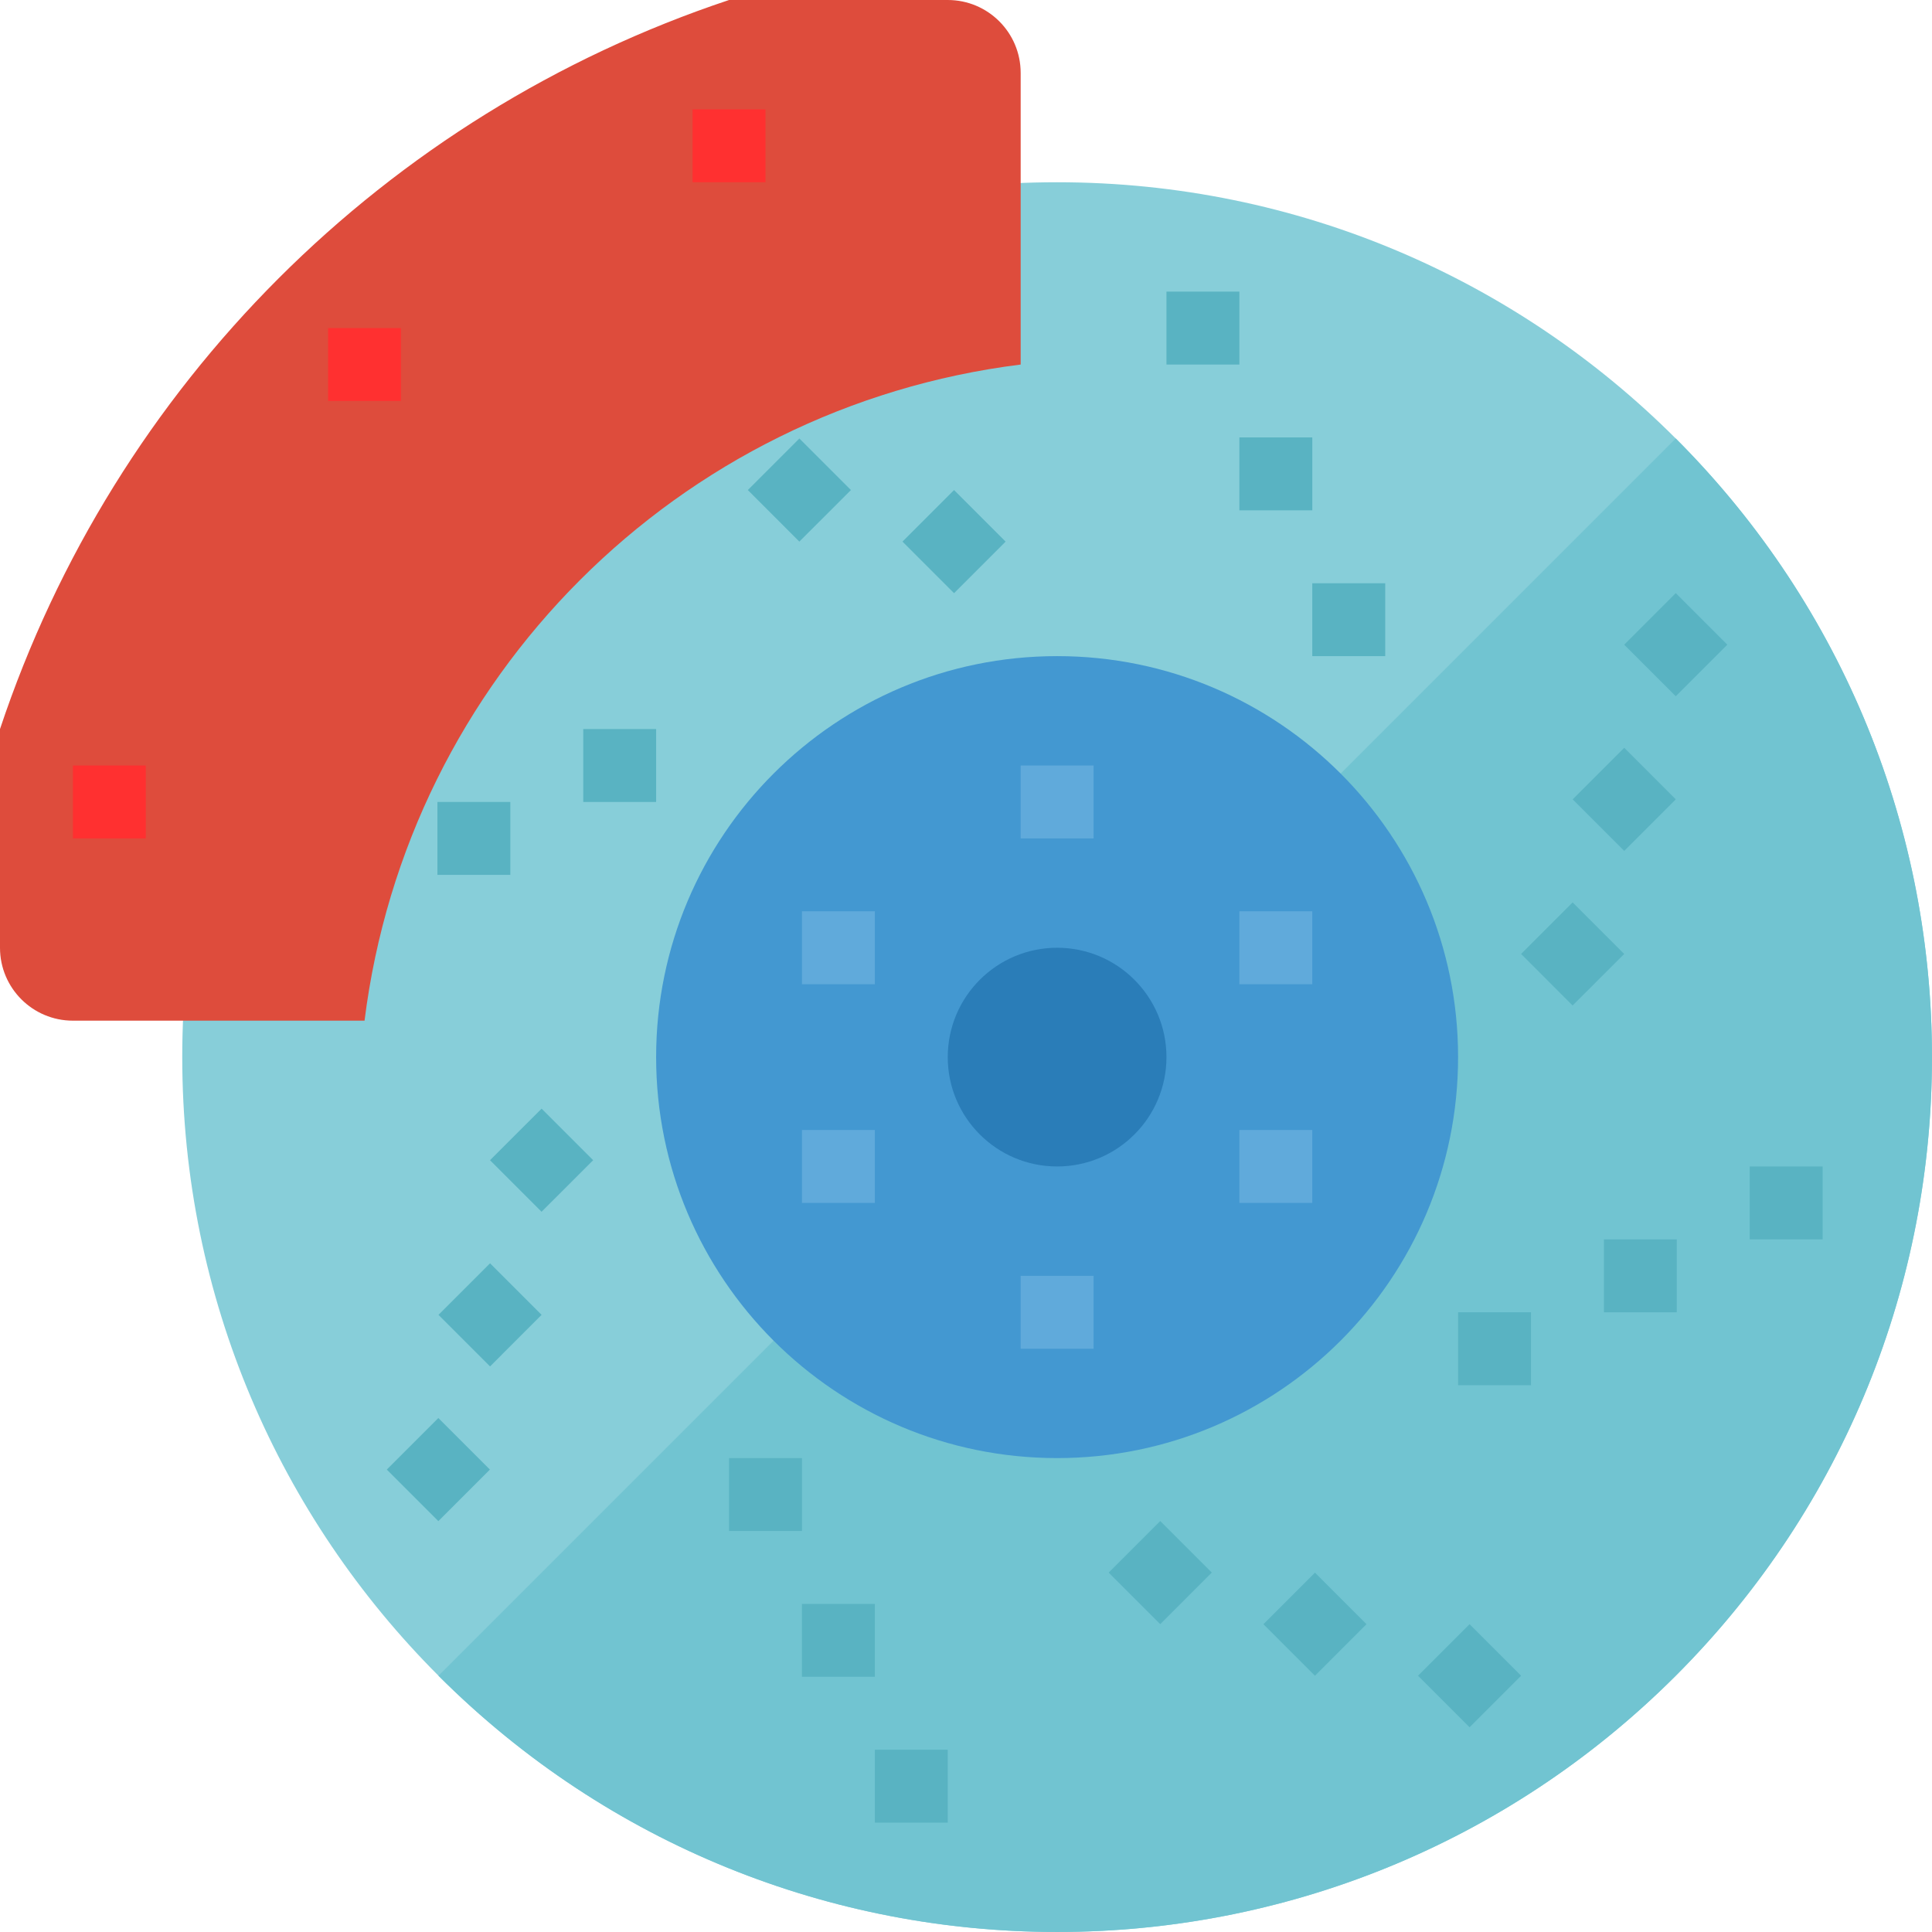 <svg xmlns="http://www.w3.org/2000/svg" width="54" height="54" viewBox="0 0 54 54" fill="none"><g clip-path="url(#clip0)"><path d="M29.547 53.999C43.052 53.999 53.999 43.052 53.999 29.547C53.999 16.042 43.052 5.094 29.547 5.094C16.042 5.094 5.094 16.042 5.094 29.547C5.094 43.052 16.042 53.999 29.547 53.999Z" fill="#87CED9"></path><path d="M12.256 46.838C21.805 56.387 37.288 56.387 46.838 46.838C56.387 37.288 56.387 21.805 46.838 12.256L12.256 46.838Z" fill="#71C4D1"></path><path d="M29.547 40.754C35.736 40.754 40.754 35.736 40.754 29.547C40.754 23.357 35.736 18.339 29.547 18.339C23.357 18.339 18.339 23.357 18.339 29.547C18.339 35.736 23.357 40.754 29.547 40.754Z" fill="#4398D1"></path><path d="M28.528 21.396H30.566V23.434H28.528V21.396Z" fill="#60AADB"></path><path d="M28.528 35.66H30.566V37.698H28.528V35.66Z" fill="#60AADB"></path><path d="M22.415 25.471H24.453V27.509H22.415V25.471Z" fill="#60AADB"></path><path d="M34.641 25.471H36.679V27.509H34.641V25.471Z" fill="#60AADB"></path><path d="M22.415 31.584H24.453V33.622H22.415V31.584Z" fill="#60AADB"></path><path d="M34.641 31.584H36.679V33.622H34.641V31.584Z" fill="#60AADB"></path><path d="M29.547 32.603C31.235 32.603 32.603 31.235 32.603 29.547C32.603 27.859 31.235 26.49 29.547 26.49C27.859 26.49 26.49 27.859 26.49 29.547C26.49 31.235 27.859 32.603 29.547 32.603Z" fill="#2A7DB8"></path><path d="M26.49 0H20.377C10.756 3.207 3.207 10.756 0 20.377V26.49C0 27.616 0.912 28.528 2.038 28.528H10.189C11.387 18.939 18.939 11.387 28.528 10.189V2.038C28.528 0.912 27.616 0 26.49 0Z" fill="#DE4C3C"></path><path d="M19.358 3.057H21.396V5.094H19.358V3.057Z" fill="#FF3030"></path><path d="M2.038 21.396H4.075V23.434H2.038V21.396Z" fill="#FF3030"></path><path d="M9.17 9.17H11.207V11.207H9.17V9.17Z" fill="#FF3030"></path><path d="M36.679 16.302H38.717V18.339H36.679V16.302Z" fill="#59B3C2"></path><path d="M34.641 12.226H36.679V14.264H34.641V12.226Z" fill="#59B3C2"></path><path d="M32.603 8.151H34.641V10.189H32.603V8.151Z" fill="#59B3C2"></path><path d="M20.377 40.754H22.415V42.792H20.377V40.754Z" fill="#59B3C2"></path><path d="M22.415 44.83H24.453V46.867H22.415V44.83Z" fill="#59B3C2"></path><path d="M24.453 48.905H26.49V50.943H24.453V48.905Z" fill="#59B3C2"></path><path d="M16.302 20.377H18.339V22.415H16.302V20.377Z" fill="#59B3C2"></path><path d="M12.226 22.415H14.264V24.453H12.226V22.415Z" fill="#59B3C2"></path><path d="M40.754 36.679H42.792V38.717H40.754V36.679Z" fill="#59B3C2"></path><path d="M44.83 34.641H46.867V36.679H44.83V34.641Z" fill="#59B3C2"></path><path d="M48.905 32.603H50.943V34.641H48.905V32.603Z" fill="#59B3C2"></path><path d="M25.225 15.138L26.666 13.697L28.107 15.138L26.666 16.579L25.225 15.138Z" fill="#59B3C2"></path><path d="M20.902 13.697L22.343 12.256L23.784 13.697L22.342 15.138L20.902 13.697Z" fill="#59B3C2"></path><path d="M30.988 43.954L32.429 42.513L33.87 43.954L32.429 45.395L30.988 43.954Z" fill="#59B3C2"></path><path d="M35.313 45.397L36.754 43.956L38.194 45.397L36.753 46.838L35.313 45.397Z" fill="#59B3C2"></path><path d="M39.634 46.837L41.075 45.396L42.516 46.837L41.075 48.278L39.634 46.837Z" fill="#59B3C2"></path><path d="M13.696 32.428L15.138 30.987L16.579 32.428L15.137 33.869L13.696 32.428Z" fill="#59B3C2"></path><path d="M12.256 36.751L13.697 35.31L15.138 36.751L13.697 38.192L12.256 36.751Z" fill="#59B3C2"></path><path d="M10.811 41.075L12.252 39.634L13.693 41.075L12.252 42.516L10.811 41.075Z" fill="#59B3C2"></path><path d="M42.515 26.663L43.956 25.222L45.397 26.663L43.955 28.104L42.515 26.663Z" fill="#59B3C2"></path><path d="M43.957 22.342L45.398 20.901L46.839 22.342L45.398 23.783L43.957 22.342Z" fill="#59B3C2"></path><path d="M45.397 18.019L46.838 16.578L48.279 18.019L46.838 19.46L45.397 18.019Z" fill="#59B3C2"></path></g><defs><clipPath id="clip0"><rect width="54" height="54" fill="white"></rect></clipPath></defs></svg>